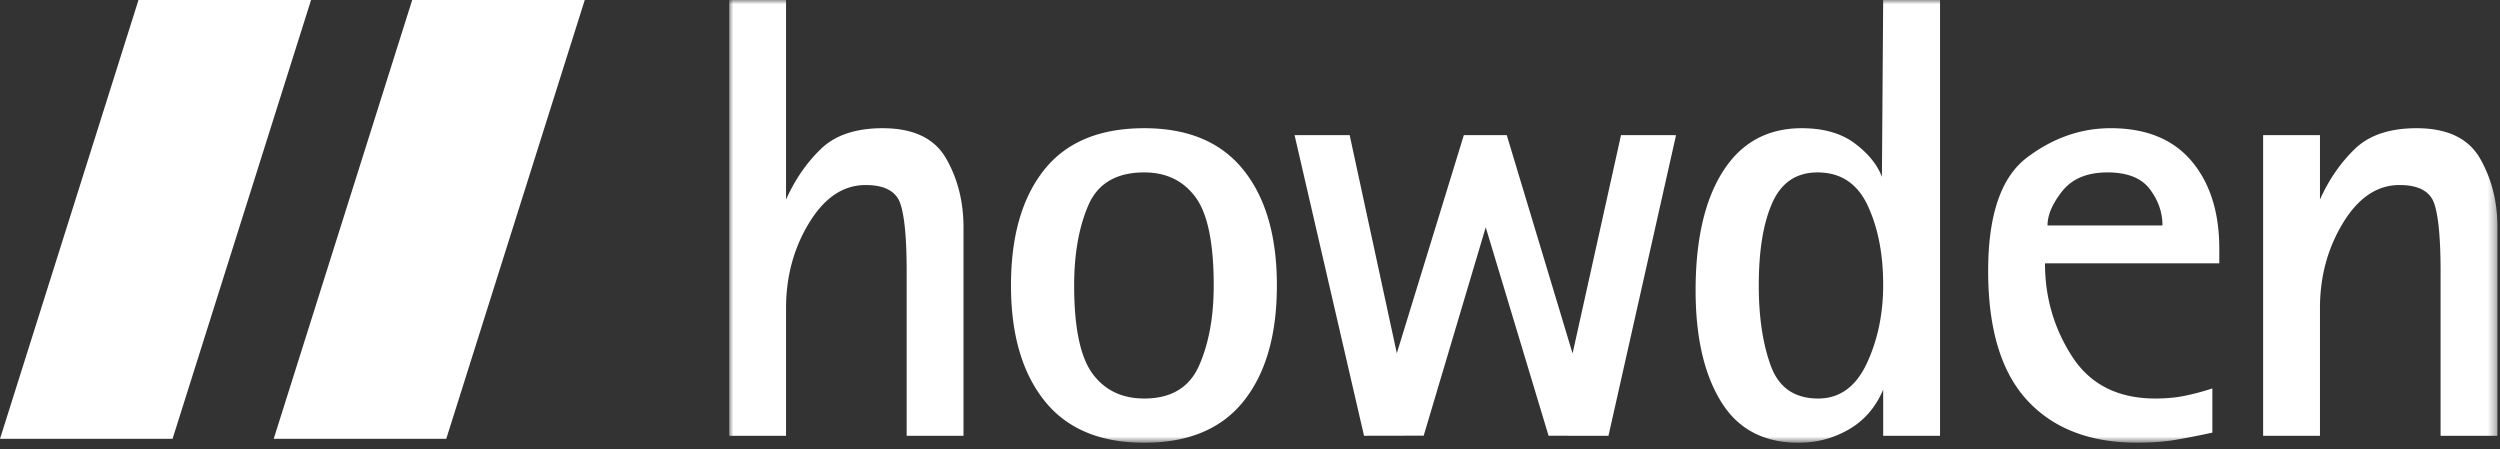 <svg width="295" height="53" viewBox="0 0 295 53" xmlns="http://www.w3.org/2000/svg" xmlns:xlink="http://www.w3.org/1999/xlink">
  <rect x="0" y="0" width="295" height="53" fill="#333333" stroke="none"/>
  <defs>
    <path id="a" d="M0 0h208.652v52.242H0z"/>
  </defs>
  <g fill="none" fill-rule="evenodd">
    <path fill="#fff" d="M16.342 0 0 51.781h20.362L36.705 0z"/>
    <path fill="#fff" d="M48.639 0 32.297 51.781h20.362L69.002 0z"/>
    <g transform="translate(86.045)">
      <mask id="b" fill="#fff">
        <use xlink:href="#a"/>
      </mask>
      <path d="M0 51.422h6.708V36.367c0-3.726.905-7.08 2.719-10.06 1.813-2.982 4.037-4.473 6.67-4.473 2.236 0 3.602.733 4.099 2.198.496 1.466.745 4.137.745 8.012v19.377h6.707V26.828c0-3.03-.683-5.738-2.049-8.122-1.367-2.386-3.864-3.577-7.49-3.577-3.179 0-5.614.82-7.302 2.46-1.69 1.639-3.057 3.627-4.099 5.96V-.002H0v51.423Zm37.202-4.136c2.633 3.303 6.559 4.956 11.775 4.956 5.217 0 9.129-1.64 11.738-4.92 2.608-3.279 3.913-7.825 3.913-13.637 0-5.813-1.317-10.359-3.951-13.639-2.634-3.279-6.534-4.917-11.7-4.917-5.267 0-9.203 1.638-11.811 4.918-2.609 3.28-3.914 7.825-3.914 13.638 0 5.764 1.316 10.297 3.95 13.6Zm5.664-3.205c-1.442-1.963-2.161-5.428-2.161-10.396 0-3.727.558-6.88 1.677-9.466 1.117-2.582 3.317-3.875 6.595-3.875 2.583 0 4.595.97 6.037 2.907 1.441 1.938 2.16 5.416 2.16 10.434 0 3.676-.571 6.82-1.714 9.427-1.143 2.608-3.303 3.913-6.483 3.913-2.633 0-4.67-.98-6.111-2.944Zm32.046 7.34 7.039-.013 7.32-24.588 7.416 24.599 7.067.003 7.973-35.473-6.493-.004-5.715 25.763-7.765-25.76h-5.067L78.78 41.681l-5.564-25.736-6.502.003 8.198 35.474Zm61.258 0h6.708V0h-6.708l-.149 20.867c-.546-1.44-1.615-2.758-3.204-3.948-1.59-1.193-3.677-1.79-6.26-1.79-4.024 0-7.117 1.69-9.279 5.067-2.161 3.38-3.242 8.075-3.242 14.087 0 5.466.994 9.825 2.983 13.078 1.986 3.255 5.041 4.882 9.166 4.882 2.135 0 4.11-.523 5.923-1.566 1.814-1.044 3.169-2.608 4.062-4.695v5.44Zm-13.265-8.271c-.945-2.584-1.415-5.74-1.415-9.465 0-4.123.533-7.378 1.602-9.764 1.068-2.383 2.843-3.576 5.328-3.576 2.731 0 4.707 1.305 5.925 3.913 1.217 2.608 1.825 5.726 1.825 9.353 0 3.428-.646 6.52-1.938 9.278-1.292 2.758-3.204 4.136-5.738 4.136-2.782 0-4.645-1.291-5.589-3.875Zm52.108 2.683a29.017 29.017 0 0 1-3.279.877c-1.045.21-2.186.315-3.428.315-4.423 0-7.702-1.651-9.838-4.957-2.136-3.302-3.204-6.968-3.204-10.991h20.568V29.36c0-4.32-1.094-7.774-3.278-10.358-2.188-2.582-5.366-3.874-9.538-3.874-3.531 0-6.821 1.155-9.876 3.464-3.055 2.31-4.582 6.77-4.582 13.377 0 6.858 1.538 11.95 4.62 15.279 3.08 3.328 7.401 4.992 12.967 4.992 1.687 0 3.191-.111 4.508-.335a93.804 93.804 0 0 0 4.36-.858v-5.215Zm-19.451-19.227c0-1.243.584-2.597 1.75-4.062 1.168-1.466 2.945-2.2 5.33-2.2 2.335 0 4 .66 4.993 1.976.993 1.317 1.491 2.745 1.491 4.285h-13.564Zm25.442 24.816h6.707V36.367c0-3.726.906-7.08 2.721-10.06 1.812-2.982 4.036-4.473 6.669-4.473 2.236 0 3.602.733 4.099 2.198.495 1.466.744 4.137.744 8.012v19.377h6.708V26.828c0-3.03-.683-5.738-2.049-8.122-1.367-2.386-3.865-3.577-7.491-3.577-3.178 0-5.613.82-7.301 2.46-1.691 1.639-3.057 3.627-4.1 5.96v-7.6h-6.707V51.42Z" fill="#ffffff" mask="url(#b)"/>
    </g>
  </g>
</svg>